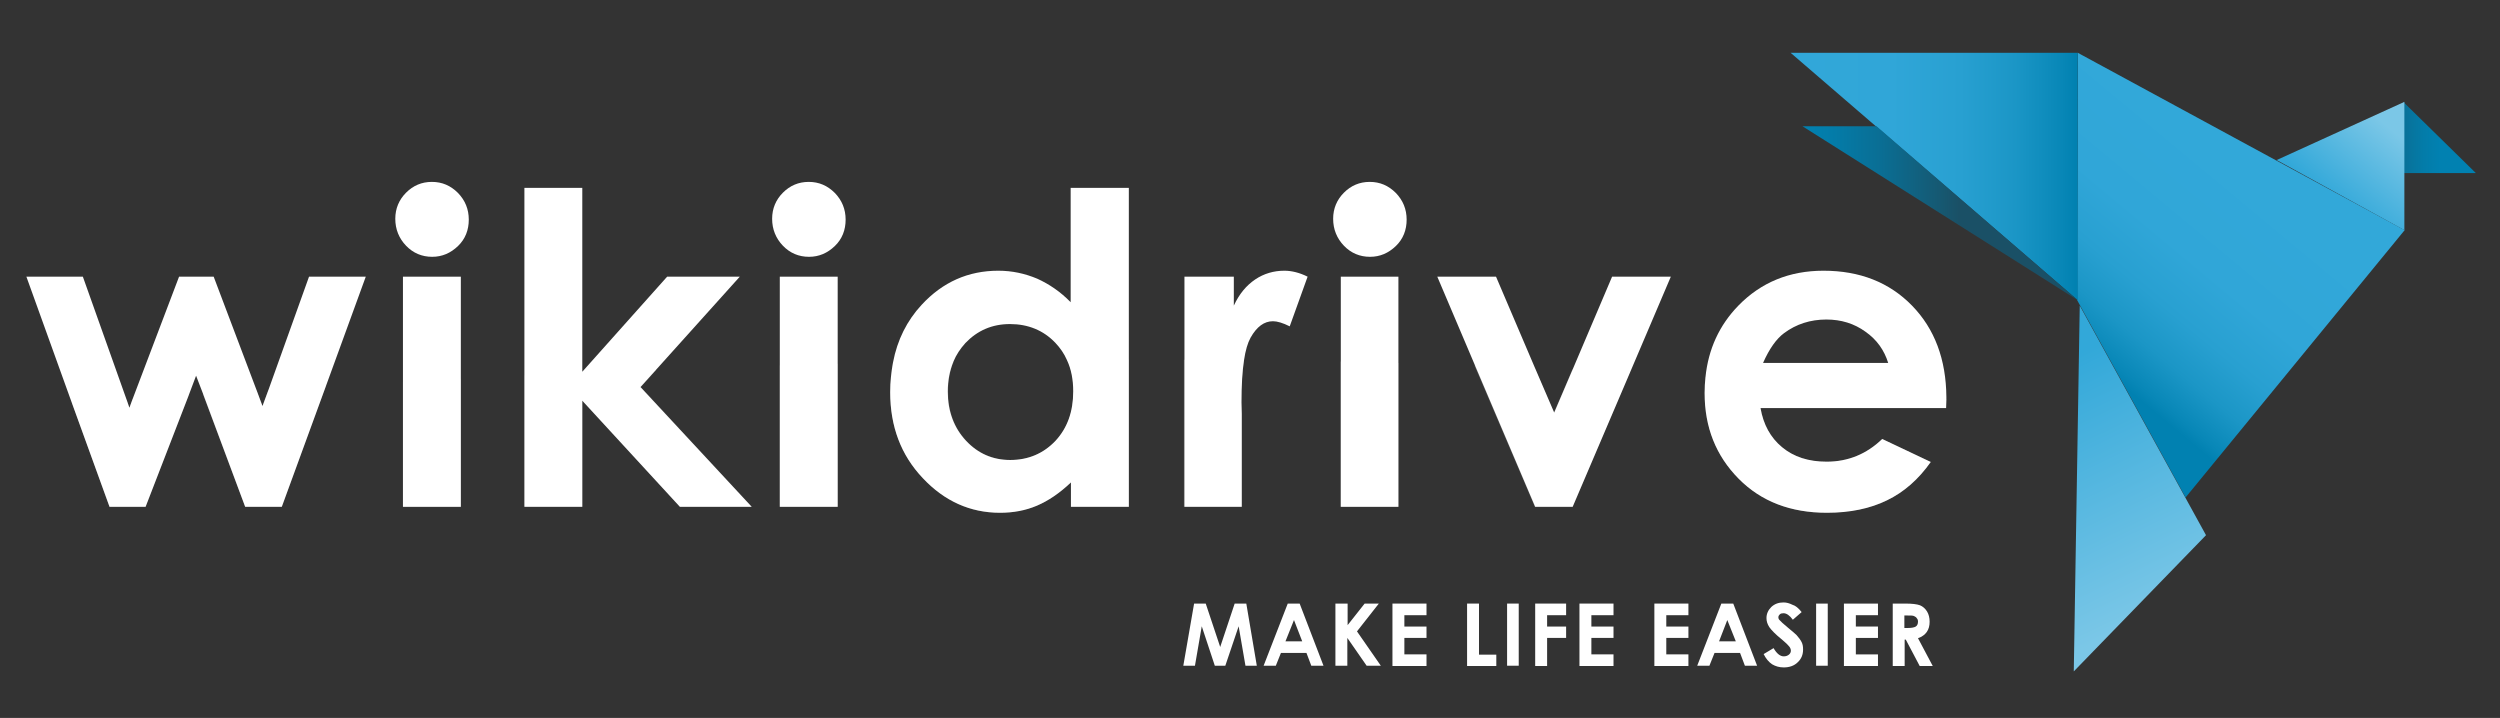 <?xml version="1.0" encoding="utf-8"?>
<!-- Generator: Adobe Illustrator 23.0.2, SVG Export Plug-In . SVG Version: 6.00 Build 0)  -->
<svg version="1.1" id="Calque_1" xmlns="http://www.w3.org/2000/svg" xmlns:xlink="http://www.w3.org/1999/xlink" x="0px" y="0px"
	 viewBox="0 0 881 253" style="enable-background:new 0 0 881 253;" xml:space="preserve">
<rect x="0" y="0" width="881" height="253" fill="#333333" stroke="none"/>
<style type="text/css">
	.st0{fill:url(#SVGID_1_);}
	.st1{fill:url(#SVGID_2_);}
	.st2{fill:url(#SVGID_3_);}
	.st3{fill:url(#SVGID_4_);}
	.st4{fill:url(#SVGID_5_);}
	.st5{fill:url(#SVGID_6_);}
	.st6{fill:none;}
	.st7{fill:#FFFFFF;}
	.st8{opacity:0.2;fill:#FFFFFF;}
</style>
<linearGradient id="SVGID_1_" gradientUnits="userSpaceOnUse" x1="831.56" y1="48.458" x2="860.029" y2="48.458">
	<stop  offset="0" style="stop-color:#1A5066"/>
	<stop  offset="0.109" style="stop-color:#165871"/>
	<stop  offset="0.487" style="stop-color:#0A6E94"/>
	<stop  offset="0.797" style="stop-color:#037CA9"/>
	<stop  offset="1" style="stop-color:#0181B1"/>
</linearGradient>
<polygon class="st0" points="846.9,35.9 846.9,61 872.5,61 "/>
<linearGradient id="SVGID_2_" gradientUnits="userSpaceOnUse" x1="822.731" y1="71.306" x2="843.42" y2="46.184">
	<stop  offset="0" style="stop-color:#32A8D9"/>
	<stop  offset="1" style="stop-color:#7BC7E7"/>
</linearGradient>
<polygon class="st1" points="847.3,81.1 847.3,35.9 802.3,56.4 "/>
<linearGradient id="SVGID_3_" gradientUnits="userSpaceOnUse" x1="730.717" y1="121.554" x2="785.396" y2="55.792">
	<stop  offset="0" style="stop-color:#0181B1"/>
	<stop  offset="4.290056e-02" style="stop-color:#0887B7"/>
	<stop  offset="0.191" style="stop-color:#1B96C6"/>
	<stop  offset="0.363" style="stop-color:#28A0D1"/>
	<stop  offset="0.582" style="stop-color:#30A6D8"/>
	<stop  offset="1" style="stop-color:#32A8D9"/>
</linearGradient>
<path class="st2" d="M732.2,18.6l115.2,62.5l-77.2,94.2l-38.2-69.5C731.9,105.8,732.4,18.4,732.2,18.6z"/>
<linearGradient id="SVGID_4_" gradientUnits="userSpaceOnUse" x1="715.632" y1="132.543" x2="756.64" y2="217.886">
	<stop  offset="0" style="stop-color:#32A8D9"/>
	<stop  offset="1" style="stop-color:#7BC7E7"/>
</linearGradient>
<polygon class="st3" points="732.9,107.7 777.4,188.6 730.8,236.6 "/>
<linearGradient id="SVGID_5_" gradientUnits="userSpaceOnUse" x1="731.439" y1="62.213" x2="619.778" y2="62.213">
	<stop  offset="0" style="stop-color:#0181B1"/>
	<stop  offset="4.290056e-02" style="stop-color:#0887B7"/>
	<stop  offset="0.191" style="stop-color:#1B96C6"/>
	<stop  offset="0.363" style="stop-color:#28A0D1"/>
	<stop  offset="0.582" style="stop-color:#30A6D8"/>
	<stop  offset="1" style="stop-color:#32A8D9"/>
</linearGradient>
<polygon class="st4" points="631,18.6 732.2,18.6 732.2,105.8 "/>
<linearGradient id="SVGID_6_" gradientUnits="userSpaceOnUse" x1="690.338" y1="75.151" x2="633.893" y2="75.151">
	<stop  offset="0" style="stop-color:#1A5066"/>
	<stop  offset="0.109" style="stop-color:#165871"/>
	<stop  offset="0.487" style="stop-color:#0A6E94"/>
	<stop  offset="0.797" style="stop-color:#037CA9"/>
	<stop  offset="1" style="stop-color:#0181B1"/>
</linearGradient>
<polygon class="st5" points="661.3,44.5 635.2,44.5 732.2,105.8 "/>
<path class="st6" d="M657.4,116.9c-4-2.8-8.6-4.3-13.8-4.3c-5.7,0-10.7,1.6-14.9,4.8c-2.7,2-5.2,5.5-7.5,10.5h44.1
	C664,123.4,661.4,119.7,657.4,116.9z"/>
<path class="st7" d="M152.3,90.5c3.5,0,6.5-1.3,9.1-3.8s3.8-5.7,3.8-9.3c0-3.7-1.3-6.8-3.8-9.4c-2.6-2.6-5.6-3.9-9.2-3.9
	c-3.6,0-6.6,1.3-9.1,3.8c-2.5,2.5-3.8,5.6-3.8,9.2c0,3.7,1.3,6.9,3.8,9.5C145.6,89.2,148.7,90.5,152.3,90.5z"/>
<path class="st7" d="M285.1,90.5c3.5,0,6.5-1.3,9.1-3.8s3.8-5.7,3.8-9.3c0-3.7-1.3-6.8-3.8-9.4c-2.6-2.6-5.6-3.9-9.2-3.9
	c-3.6,0-6.6,1.3-9.1,3.8c-2.5,2.5-3.8,5.6-3.8,9.2c0,3.7,1.3,6.9,3.8,9.5C278.4,89.2,281.5,90.5,285.1,90.5z"/>
<path class="st7" d="M482.8,90.5c3.5,0,6.5-1.3,9.1-3.8s3.8-5.7,3.8-9.3c0-3.7-1.3-6.8-3.8-9.4c-2.6-2.6-5.6-3.9-9.2-3.9
	c-3.6,0-6.6,1.3-9.1,3.8c-2.5,2.5-3.8,5.6-3.8,9.2c0,3.7,1.3,6.9,3.8,9.5C476.1,89.2,479.2,90.5,482.8,90.5z"/>
<polygon class="st7" points="108.9,97.5 94.6,137.4 92.5,143.1 90.5,137.7 75.3,97.5 63.1,97.5 46.7,140.7 45.6,143.7 44.6,140.8 
	29.2,97.5 9.3,97.5 25.4,142.2 38.6,178.6 51.3,178.6 66.5,139.3 69.1,132.4 71.6,138.9 86.4,178.6 99.3,178.6 114.8,136.2 
	128.9,97.5 "/>
<polygon class="st7" points="142,97.5 142,134.6 142,178.6 162.4,178.6 162.4,133.5 162.4,97.5 "/>
<polygon class="st7" points="225.7,136.4 231.2,130.3 260.7,97.5 235.1,97.5 205.2,131 205.2,66.2 184.8,66.2 184.8,132.4 
	184.8,178.6 205.2,178.6 205.2,141.2 239.6,178.6 264.9,178.6 "/>
<polygon class="st7" points="274.8,97.5 274.8,128.8 274.8,178.6 295.2,178.6 295.2,128.2 295.2,97.5 "/>
<path class="st7" d="M377.3,66.2v40.3c-3.6-3.7-7.6-6.4-11.8-8.3c-4.3-1.8-8.8-2.8-13.7-2.8c-10.6,0-19.6,4-27,12
	c-5.2,5.6-8.6,12.4-10.1,20.3c-0.6,3.3-1,6.8-1,10.5c0,12.1,3.8,22.2,11.5,30.3c7.6,8.1,16.7,12.2,27.2,12.2c4.7,0,9-0.8,13-2.5
	c4-1.7,8-4.4,12-8.2v8.6h20.4v-51.9V66.2H377.3z M378.2,137.9c0,7.2-2.1,13-6.3,17.5c-4.2,4.4-9.5,6.7-15.9,6.7
	c-6.2,0-11.4-2.3-15.6-6.8c-4.2-4.5-6.4-10.3-6.4-17.3c0-4,0.7-7.5,2-10.6c1-2.4,2.4-4.5,4.2-6.5c4.2-4.4,9.4-6.7,15.7-6.7
	c6.4,0,11.8,2.2,16,6.6c1.7,1.8,3.1,3.8,4.1,6.1C377.5,130.1,378.2,133.8,378.2,137.9z"/>
<path class="st7" d="M452.6,95.4c-3.7,0-7.2,1-10.3,3.1c-3.1,2.1-5.6,5.1-7.5,9.2V97.5h-17.4v29.3v51.8h20.2v-32.8l-0.1-4
	c0-6,0.3-11,0.9-14.9c0.5-3.4,1.3-6.1,2.3-7.9c2.2-3.9,4.8-5.8,7.9-5.8c1.5,0,3.5,0.6,5.9,1.8l6.3-17.5
	C458,96.1,455.2,95.4,452.6,95.4z"/>
<polygon class="st7" points="472.5,97.5 472.5,127.4 472.5,178.6 492.8,178.6 492.8,127.9 492.8,97.5 "/>
<polygon class="st7" points="568.1,97.5 554.2,130.2 547.7,145.4 540.9,129.6 527.2,97.5 506.5,97.5 519.8,128.8 541,178.6 
	554.2,178.6 574.4,131.3 588.8,97.5 "/>
<path class="st7" d="M673.8,107.7c-8-8.2-18.4-12.3-31.2-12.3c-12,0-22,4.1-30,12.3C605.9,114.6,602,123,601,133
	c-0.2,1.8-0.3,3.6-0.3,5.5c0,12.1,4,22.1,12,30.2s18.4,12,31.1,12c8.2,0,15.3-1.5,21.2-4.4c6-2.9,11.1-7.4,15.4-13.5l-17.1-8.1
	c-5.5,5.3-12,8-19.6,8c-6.4,0-11.6-1.7-15.7-5.1c-4.1-3.4-6.6-8-7.6-13.8h65.4l0.1-3.2l0-0.7C685.8,126.7,681.8,115.9,673.8,107.7z
	 M628.7,117.4c4.3-3.2,9.3-4.8,14.9-4.8c5.2,0,9.8,1.4,13.8,4.3c4,2.8,6.6,6.5,8,11h-44.1C623.5,122.9,626,119.4,628.7,117.4z"/>
<path class="st8" d="M51.3,178.6l15.2-39.3c-6.7,0.5-13.3,0.9-19.8,1.4l-1.1,3l-1-2.8c-6.5,0.5-12.9,0.9-19.1,1.4l13.1,36.4H51.3z"
	/>
<path class="st8" d="M86.4,178.6h12.9l15.5-42.5c-6.8,0.4-13.6,0.8-20.2,1.3l-2.1,5.7l-2.1-5.5c-6.4,0.4-12.7,0.8-18.9,1.3
	L86.4,178.6z"/>
<path class="st8" d="M162.4,178.6v-45.1c-6.8,0.4-13.6,0.7-20.4,1.1v44.1H162.4z"/>
<path class="st8" d="M205.2,178.6v-37.4l34.4,37.4h25.3l-39.1-42.2l5.5-6.1c-15.7,0.6-31.2,1.3-46.4,2v46.3H205.2z"/>
<path class="st8" d="M295.2,178.6v-50.4c-6.8,0.2-13.6,0.4-20.4,0.6v49.8H295.2z"/>
<path class="st8" d="M325.2,168.5c7.6,8.1,16.7,12.2,27.2,12.2c4.7,0,9-0.8,13-2.5c4-1.7,8-4.4,12-8.2v8.6h20.4v-51.9
	c-7.2,0-14.5,0-21.7,0.1c1.5,3.2,2.2,6.9,2.2,11.1c0,7.2-2.1,13-6.3,17.5c-4.2,4.4-9.5,6.7-15.9,6.7c-6.2,0-11.4-2.3-15.6-6.8
	c-4.2-4.5-6.4-10.3-6.4-17.3c0-4,0.7-7.5,2-10.6c-7.1,0.1-14.3,0.3-21.4,0.4c-0.6,3.3-1,6.8-1,10.5
	C313.7,150.3,317.6,160.4,325.2,168.5z"/>
<path class="st8" d="M437.5,178.6v-32.8l-0.1-4c0-6,0.3-11,0.9-14.9c-7-0.1-14-0.1-21.1-0.1v51.8H437.5z"/>
<path class="st8" d="M492.8,178.6v-50.7c-6.8-0.2-13.6-0.3-20.4-0.5v51.2H492.8z"/>
<path class="st8" d="M554.2,178.6l20.1-47.3c-6.7-0.4-13.5-0.7-20.2-1.1l-6.5,15.2l-6.8-15.8c-7-0.3-14.1-0.6-21.2-0.8l21.3,49.9
	H554.2z"/>
<path class="st8" d="M612.7,168.7c8,8,18.4,12,31.1,12c8.2,0,15.3-1.5,21.2-4.4c6-2.9,11.1-7.4,15.4-13.5l-17.1-8.1
	c-5.5,5.3-12,8-19.6,8c-6.4,0-11.6-1.7-15.7-5.1c-4.1-3.4-6.6-8-7.6-13.8h65.4l0.1-3.2c-27.4-3.2-55.8-5.8-84.8-7.8
	c-0.2,1.8-0.3,3.6-0.3,5.5C600.7,150.6,604.7,160.6,612.7,168.7z"/>
<g>
	<path class="st7" d="M420.8,212.7h4.1L430,228l5.1-15.3h4.1l3.7,21.9h-4l-2.4-13.9l-4.7,13.9h-3.7l-4.6-13.9l-2.4,13.9H417
		L420.8,212.7z"/>
	<path class="st7" d="M453.8,212.7h4.2l8.4,21.9h-4.3l-1.7-4.5h-9l-1.8,4.5h-4.3L453.8,212.7z M456,218.5L453,226h5.9L456,218.5z"/>
	<path class="st7" d="M470.7,212.7h4.2v7.6l6-7.6h5l-7.7,9.8l8.4,12.1h-5l-6.8-9.8v9.8h-4.2V212.7z"/>
	<path class="st7" d="M490.7,212.7h12v4.1h-7.8v4h7.8v4h-7.8v5.8h7.8v4.1h-12V212.7z"/>
	<path class="st7" d="M517,212.7h4.2v18h6.1v4H517V212.7z"/>
	<path class="st7" d="M531.1,212.7h4.1v21.9h-4.1V212.7z"/>
	<path class="st7" d="M541,212.7h10.9v4.1h-6.7v4h6.7v4h-6.7v9.9H541V212.7z"/>
	<path class="st7" d="M556.6,212.7h12v4.1h-7.8v4h7.8v4h-7.8v5.8h7.8v4.1h-12V212.7z"/>
	<path class="st7" d="M583,212.7h12v4.1h-7.8v4h7.8v4h-7.8v5.8h7.8v4.1h-12V212.7z"/>
	<path class="st7" d="M606.6,212.7h4.2l8.4,21.9h-4.3l-1.7-4.5h-9l-1.8,4.5h-4.3L606.6,212.7z M608.7,218.5l-2.9,7.5h5.9
		L608.7,218.5z"/>
	<path class="st7" d="M634.9,215.7l-3.1,2.7c-1.1-1.5-2.2-2.3-3.3-2.3c-0.5,0-1,0.1-1.3,0.4c-0.3,0.3-0.5,0.6-0.5,1
		c0,0.4,0.1,0.7,0.4,1c0.3,0.4,1.4,1.4,3.1,2.8c1.6,1.3,2.6,2.2,2.9,2.5c0.8,0.9,1.4,1.7,1.8,2.5c0.4,0.8,0.5,1.6,0.5,2.6
		c0,1.8-0.6,3.3-1.9,4.5c-1.2,1.2-2.9,1.8-4.9,1.8c-1.6,0-2.9-0.4-4.1-1.1c-1.2-0.8-2.2-2-3-3.6l3.5-2.1c1.1,1.9,2.3,2.9,3.6,2.9
		c0.7,0,1.3-0.2,1.8-0.6c0.5-0.4,0.7-0.9,0.7-1.4c0-0.5-0.2-1-0.6-1.5c-0.4-0.5-1.2-1.3-2.4-2.3c-2.4-1.9-3.9-3.5-4.6-4.5
		c-0.7-1.1-1-2.1-1-3.2c0-1.5,0.6-2.8,1.7-3.9c1.2-1.1,2.6-1.6,4.3-1.6c1.1,0,2.1,0.3,3.1,0.8C632.7,213.4,633.8,214.3,634.9,215.7z
		"/>
	<path class="st7" d="M640,212.7h4.1v21.9H640V212.7z"/>
	<path class="st7" d="M649.8,212.7h12v4.1H654v4h7.8v4H654v5.8h7.8v4.1h-12V212.7z"/>
	<path class="st7" d="M667,212.7h4.4c2.4,0,4.1,0.2,5.2,0.6c1,0.4,1.9,1.2,2.5,2.2c0.6,1,0.9,2.2,0.9,3.6c0,1.4-0.3,2.6-1,3.6
		c-0.7,1-1.7,1.7-3.1,2.2l5.2,9.8h-4.6l-4.9-9.3h-0.4v9.3H667V212.7z M671.1,221.3h1.3c1.3,0,2.2-0.2,2.7-0.5
		c0.5-0.3,0.8-0.9,0.8-1.7c0-0.5-0.1-0.9-0.4-1.2c-0.2-0.4-0.6-0.6-1-0.8c-0.4-0.2-1.2-0.2-2.3-0.2h-1.1V221.3z"/>
</g>
</svg>
